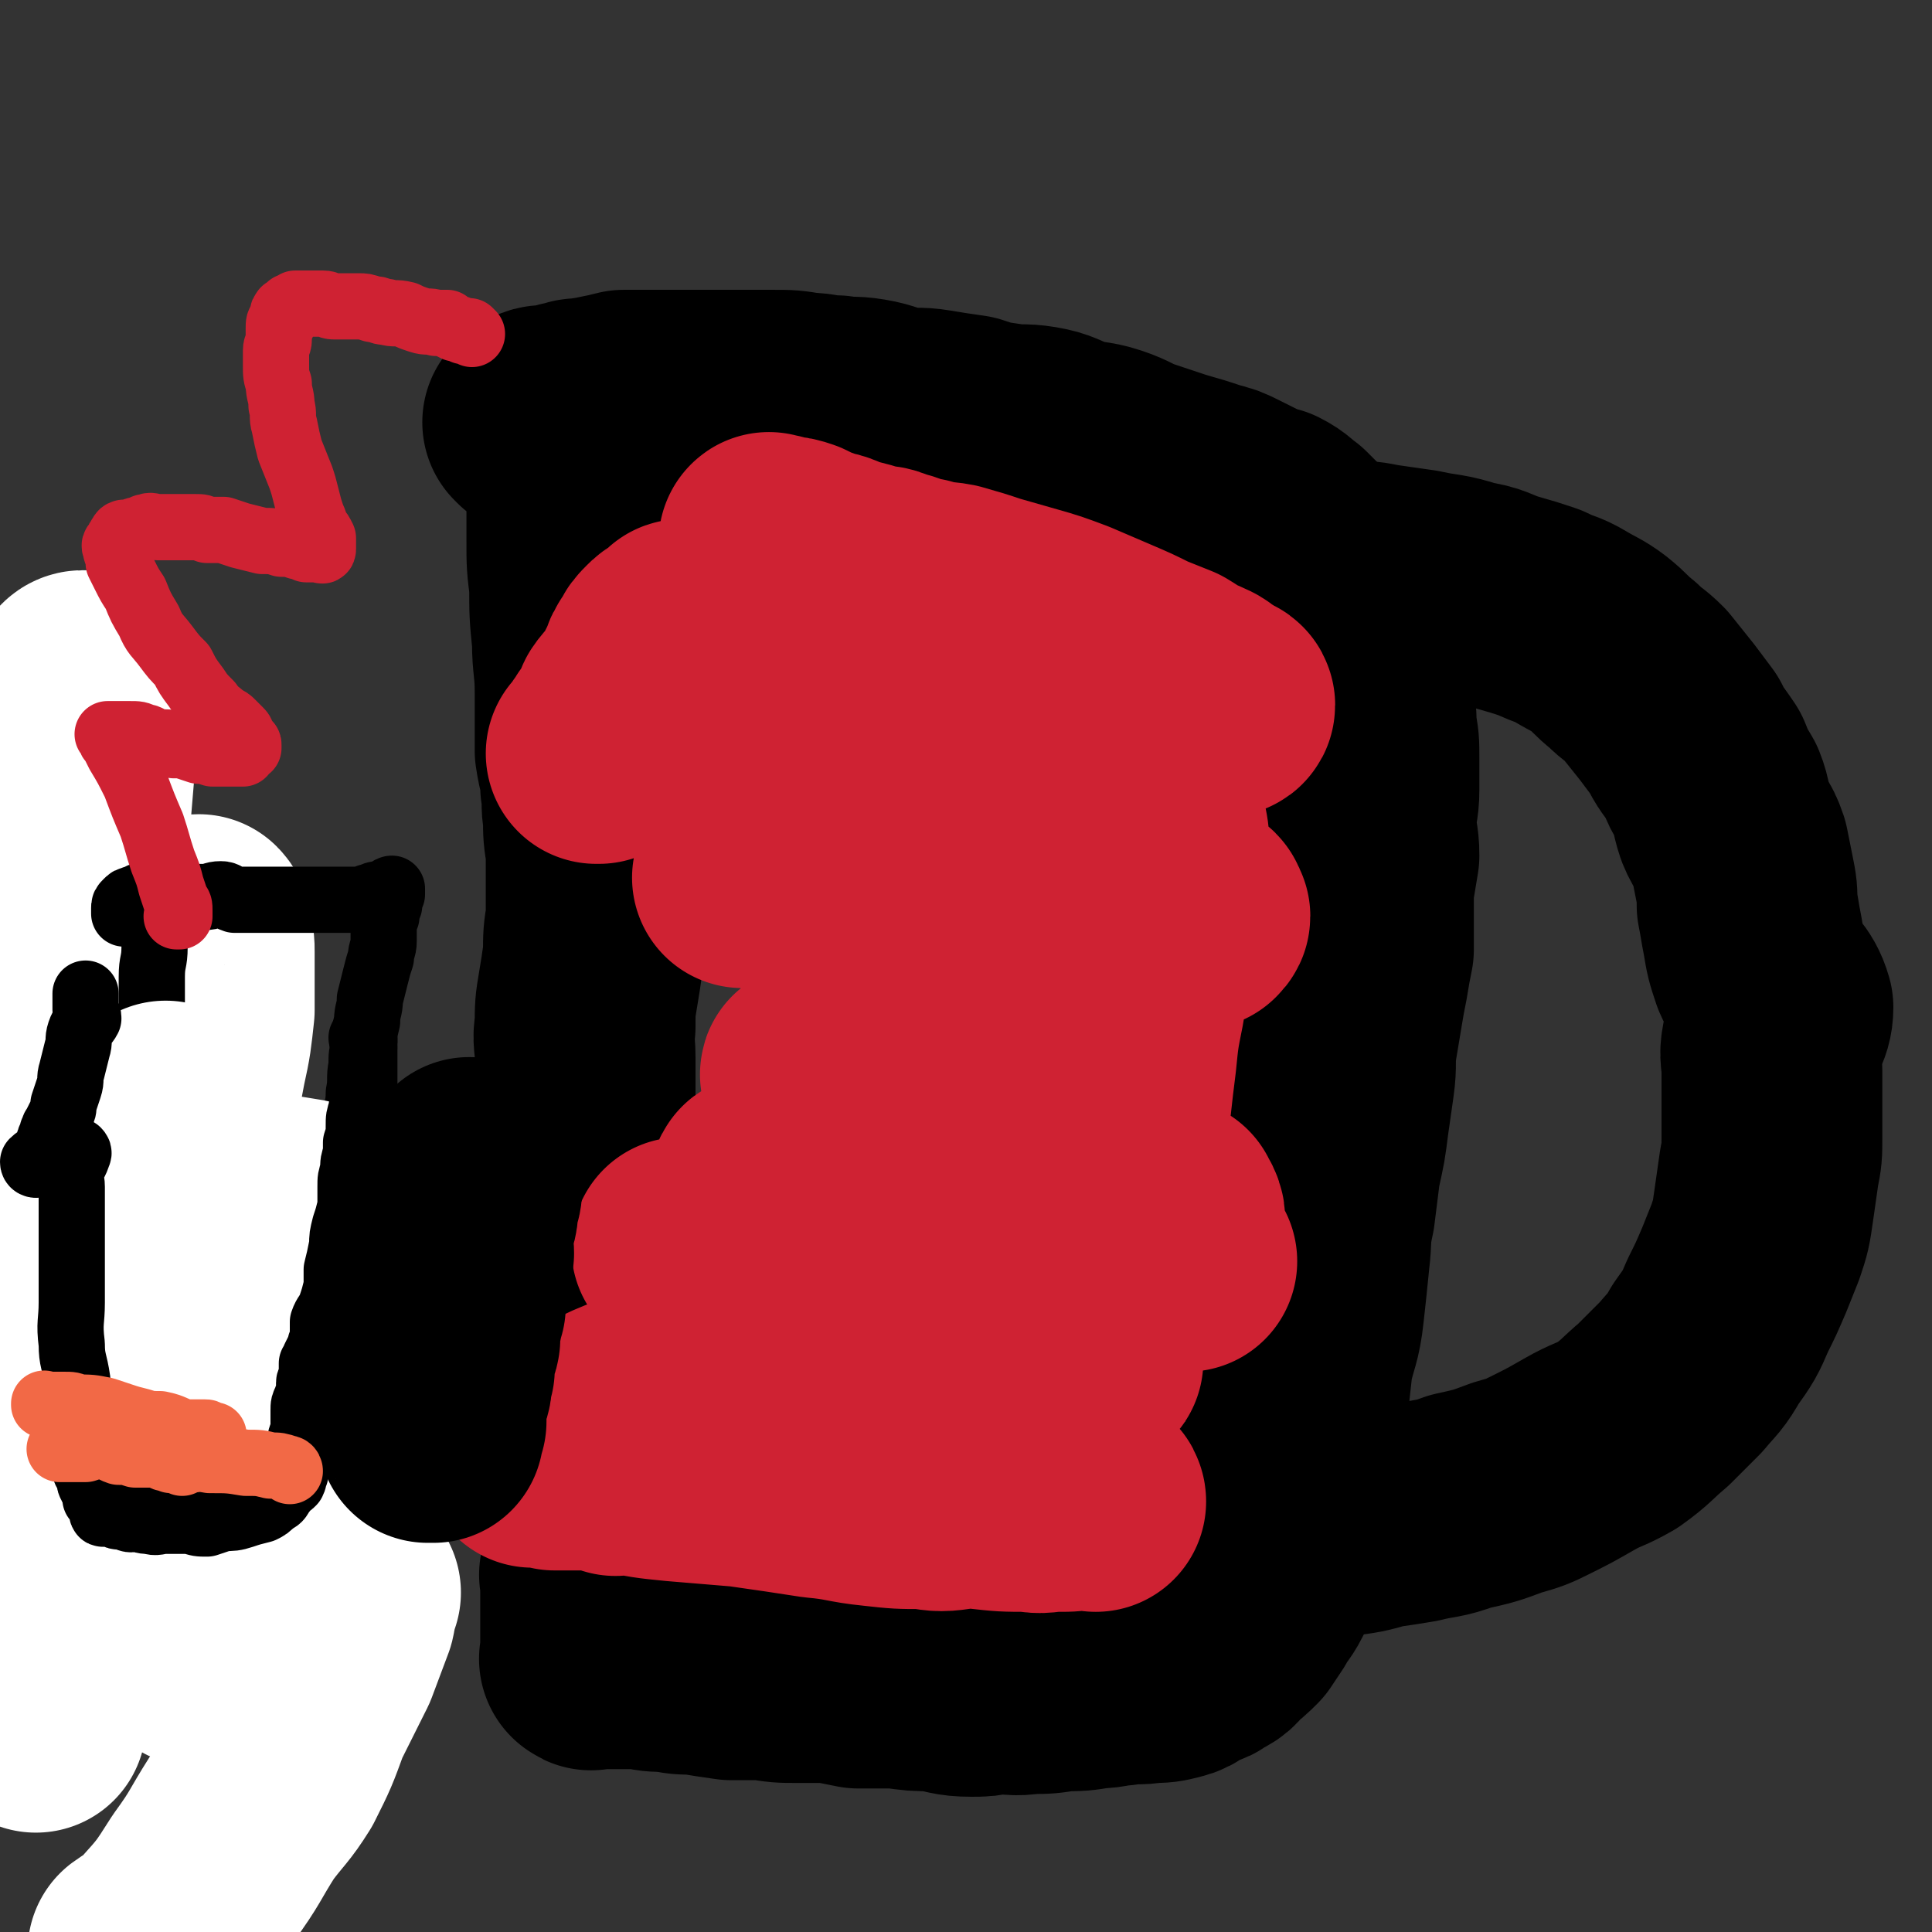 <svg viewBox='0 0 700 700' version='1.1' xmlns='http://www.w3.org/2000/svg' xmlns:xlink='http://www.w3.org/1999/xlink'><rect x="0" y="0" width="700" height="700" fill="#333333" stroke="none"/><g fill='none' stroke='#000000' stroke-width='80' stroke-linecap='round' stroke-linejoin='round'><path d='M209,168c0,0 -1,-1 -1,-1 0,1 1,2 1,4 0,3 0,3 0,5 0,4 0,4 0,8 0,6 0,6 0,12 0,8 0,8 1,16 0,10 0,10 1,20 0,9 1,9 1,19 0,5 0,5 0,11 0,5 0,5 0,10 1,7 2,7 2,13 1,6 0,6 1,11 0,6 0,6 1,12 0,6 0,6 0,12 0,6 0,6 0,13 -1,6 -1,6 -1,13 -1,7 -1,7 -2,13 -1,6 -1,6 -1,13 -1,5 0,5 0,11 0,4 0,4 0,8 0,7 0,7 0,13 0,8 0,8 0,16 0,6 0,6 0,12 0,6 0,6 0,13 1,7 1,7 1,14 0,7 1,7 1,14 0,5 -1,5 0,11 0,5 0,5 1,11 0,4 1,4 1,8 0,5 0,5 1,10 0,5 0,5 0,11 1,4 1,4 1,9 0,5 0,5 0,10 -1,4 -1,4 -1,7 -1,4 -1,4 -1,8 0,3 0,3 0,5 -1,2 -1,2 -1,4 -1,1 -1,1 -1,3 -1,1 0,1 0,2 0,0 0,0 0,0 0,1 0,1 0,1 0,1 0,1 0,2 0,2 0,2 0,3 0,1 0,1 0,1 0,1 0,1 0,1 0,2 0,2 0,3 0,2 0,2 0,3 0,2 0,2 0,5 0,1 0,1 0,3 0,1 0,1 0,3 0,1 0,1 0,2 0,1 0,1 0,1 0,1 0,1 0,1 0,0 -1,0 0,0 0,1 1,0 1,0 1,0 1,0 2,0 1,0 1,0 2,0 1,0 1,0 2,0 2,0 2,0 5,0 3,0 3,0 7,0 4,1 4,1 9,1 5,1 5,1 10,1 6,1 6,1 13,2 6,0 6,0 12,0 6,1 6,1 12,1 6,0 6,0 12,0 5,1 5,1 10,2 7,0 7,0 14,0 7,1 7,1 13,1 7,1 7,2 14,2 4,0 4,0 9,-1 6,0 6,1 12,0 6,0 6,0 12,-1 6,0 6,0 12,-1 5,0 5,-1 9,-1 5,-1 6,0 11,-1 4,0 4,0 8,-1 4,-1 3,-2 6,-4 3,-1 4,0 6,-2 4,-2 4,-2 6,-5 3,-2 3,-2 6,-5 2,-3 2,-3 4,-6 2,-4 3,-4 5,-8 2,-5 2,-5 3,-10 2,-8 2,-8 3,-15 2,-9 2,-9 4,-18 1,-10 1,-10 2,-20 1,-10 1,-10 2,-19 2,-9 3,-9 4,-18 1,-9 1,-9 2,-19 1,-8 0,-8 2,-17 1,-8 1,-8 2,-16 2,-9 2,-9 3,-17 1,-7 1,-7 2,-14 1,-7 0,-7 1,-14 1,-6 1,-6 2,-12 1,-6 1,-6 2,-11 1,-6 1,-6 2,-11 0,-6 0,-6 0,-11 0,-5 0,-5 0,-11 1,-6 1,-6 2,-12 0,-6 -1,-6 -1,-12 0,-6 1,-6 1,-12 0,-6 0,-6 0,-11 0,-6 0,-6 -1,-11 0,-5 0,-5 -1,-10 0,-5 0,-5 0,-10 -1,-6 -1,-6 -2,-12 -1,-5 -2,-5 -4,-9 -1,-5 -1,-5 -3,-10 -2,-5 -3,-5 -6,-9 -2,-3 -3,-3 -6,-6 -3,-3 -3,-3 -6,-6 -3,-2 -3,-3 -7,-5 -3,-1 -3,0 -6,-2 -4,-2 -4,-2 -8,-4 -4,-2 -4,-2 -8,-3 -6,-2 -6,-2 -13,-4 -6,-2 -6,-2 -12,-4 -6,-2 -6,-3 -12,-5 -6,-2 -7,-1 -13,-3 -6,-2 -6,-3 -12,-4 -6,-1 -6,0 -12,-1 -7,-1 -7,-1 -13,-3 -7,-1 -7,-1 -13,-2 -6,-1 -6,0 -12,-1 -6,-1 -6,-2 -12,-3 -6,-1 -6,0 -11,-1 -6,0 -6,-1 -11,-1 -6,-1 -6,-1 -12,-1 -6,0 -6,0 -12,0 -6,0 -6,0 -11,0 -5,0 -5,0 -11,0 -5,0 -5,0 -11,0 -5,0 -5,0 -9,0 -4,1 -4,1 -9,2 -2,1 -2,0 -5,1 -3,0 -3,0 -6,1 -2,0 -1,1 -3,1 -2,1 -2,1 -4,1 -2,0 -2,-1 -3,0 -1,0 -1,0 -1,1 0,0 0,1 0,1 -1,0 -1,0 -2,0 0,0 0,0 1,1 '/><path d='M477,208c0,0 -2,-1 -1,-1 1,0 2,1 3,1 3,0 3,-1 5,-1 3,-1 3,0 6,0 5,0 5,0 10,1 7,1 7,1 14,2 9,2 9,1 18,4 7,1 7,2 13,4 7,2 7,2 13,4 6,3 6,2 11,5 5,3 6,3 10,6 5,4 4,4 9,8 4,4 4,3 8,7 4,5 4,5 8,10 3,4 3,4 6,8 3,6 3,5 7,11 2,5 2,5 5,10 2,5 1,5 3,11 2,5 3,4 5,10 1,5 1,5 2,10 1,5 1,5 1,10 1,5 1,6 2,11 1,6 1,6 3,12 3,7 6,7 8,14 0,6 -3,7 -4,13 -1,5 0,5 0,10 0,5 0,5 0,11 0,6 0,6 0,13 0,6 0,6 -1,11 -1,7 -1,7 -2,14 -1,7 -1,7 -3,13 -2,5 -2,5 -4,10 -3,7 -3,7 -6,13 -3,7 -3,7 -8,14 -4,7 -4,6 -9,12 -5,5 -5,5 -10,10 -6,5 -6,6 -13,11 -7,4 -7,3 -14,7 -7,4 -7,4 -13,7 -6,3 -6,3 -13,5 -8,3 -8,3 -17,5 -8,3 -8,2 -16,4 -6,1 -6,1 -13,2 -7,2 -7,2 -15,3 -6,1 -6,0 -13,0 -6,1 -6,1 -11,1 -4,1 -4,0 -9,0 -2,0 -2,0 -5,0 -2,0 -2,0 -4,0 -1,0 -1,0 -2,0 -1,0 -1,0 -1,0 -1,0 -1,0 -1,0 '/></g>
<g fill='none' stroke='#CF2233' stroke-width='80' stroke-linecap='round' stroke-linejoin='round'><path d='M397,544c0,0 0,-1 -1,-1 -1,0 -1,0 -3,0 -5,1 -5,1 -10,1 -5,0 -5,1 -10,0 -9,0 -9,0 -18,-1 -10,-1 -10,-1 -21,-2 -10,-2 -10,-2 -21,-3 -8,-1 -8,-1 -17,-2 -9,-1 -9,-1 -17,-2 -7,-1 -7,-1 -14,-2 -6,-1 -6,-2 -13,-2 -4,0 -4,1 -8,0 -3,0 -3,0 -6,0 -3,-1 -3,0 -7,0 -1,0 -1,0 -3,0 -1,0 -1,0 -2,0 -1,0 -1,-1 -2,0 -1,0 -1,1 -1,1 0,0 1,0 2,-1 0,0 0,0 1,0 9,2 9,2 19,3 12,1 12,1 24,2 14,2 14,2 27,4 11,1 11,2 21,3 9,1 9,1 18,1 6,1 6,1 13,0 4,0 4,-1 8,-2 2,-1 2,-1 4,-2 1,-1 2,-3 2,-4 0,0 -1,1 -2,1 -1,1 -1,0 -3,0 -5,0 -5,1 -11,0 -11,0 -11,0 -22,-1 -12,0 -12,0 -25,-1 -13,0 -13,0 -25,-1 -13,-1 -13,-1 -25,-2 -10,0 -10,-1 -19,-1 -8,-1 -8,-1 -17,-1 -6,0 -6,0 -12,0 -2,-1 -2,-1 -4,-2 -2,0 -2,0 -3,1 0,0 -1,0 -1,0 0,-1 0,-1 1,-1 2,-2 2,-2 4,-3 5,-2 5,-2 11,-5 9,-4 8,-5 18,-9 12,-4 12,-4 25,-6 14,-3 14,-3 29,-4 15,-1 15,-1 29,-2 14,0 14,0 27,1 10,0 10,0 21,0 9,-1 9,-1 19,-2 5,0 5,0 10,0 4,-1 4,-1 7,-2 1,-1 1,-1 2,-2 0,0 0,-1 -1,-1 0,0 -1,1 -2,1 -2,-1 -2,-1 -5,-2 -8,-2 -8,-2 -16,-5 -13,-3 -13,-3 -26,-6 -13,-5 -13,-6 -26,-10 -11,-4 -11,-3 -22,-6 -9,-3 -9,-4 -18,-6 -7,-2 -7,-2 -15,-4 -5,-1 -5,-1 -10,-2 -3,0 -3,0 -6,0 0,0 0,0 -1,0 -1,0 -1,0 -1,0 1,0 2,0 3,0 2,0 2,0 3,0 5,-1 5,-1 9,-2 9,0 9,-1 18,-1 11,-1 11,-1 23,-1 12,-1 12,-1 24,0 12,0 12,1 25,1 12,1 12,1 24,2 10,1 10,1 21,2 8,1 8,1 15,2 5,0 5,0 10,1 3,0 3,0 6,1 1,0 2,0 2,0 0,0 -1,0 -2,0 -1,0 -1,0 -2,0 -4,-1 -5,-1 -9,-2 -8,-1 -8,-1 -17,-3 -13,-2 -13,-2 -26,-4 -14,-3 -14,-3 -28,-6 -11,-3 -11,-3 -22,-6 -10,-2 -10,-3 -20,-4 -8,-1 -8,0 -16,-1 -4,-1 -4,-2 -8,-2 -2,-1 -3,-1 -4,0 -1,0 -1,1 0,1 0,1 1,0 2,1 1,0 1,-1 3,0 5,0 5,1 9,2 11,2 11,2 22,4 13,3 13,3 25,6 12,3 12,4 24,6 10,2 10,2 20,3 8,1 8,2 16,2 6,0 6,-1 12,-2 4,0 4,0 7,-1 3,-2 3,-2 6,-4 1,-2 3,-1 3,-3 1,-2 1,-3 -1,-6 0,-1 -1,0 -2,-1 -3,-1 -4,-1 -6,-3 -6,-3 -6,-3 -11,-6 -8,-5 -8,-5 -17,-9 -10,-5 -11,-5 -21,-9 -9,-4 -9,-5 -18,-8 -9,-3 -9,-3 -17,-5 -8,-1 -8,-1 -16,-2 -5,-2 -5,-3 -11,-4 -3,0 -3,0 -6,0 -2,-1 -2,0 -4,-1 -1,0 -2,-1 -1,-1 0,0 1,0 3,0 2,-1 2,0 4,0 6,-2 6,-4 12,-6 9,-2 9,-2 18,-4 9,-2 9,-2 17,-4 7,-1 7,-1 15,-2 6,-2 6,-1 13,-3 4,-1 4,-2 8,-3 4,-1 4,0 7,-2 2,0 2,-1 3,-2 1,-1 2,-1 2,-3 1,-1 1,-1 0,-2 -1,-1 -1,0 -3,-1 -1,-2 -1,-2 -3,-3 -3,-2 -3,-2 -6,-3 -4,-3 -4,-3 -9,-5 -7,-3 -7,-3 -14,-5 -8,-3 -8,-3 -16,-6 -7,-2 -8,-1 -15,-4 -8,-2 -8,-3 -16,-5 -7,-2 -8,-1 -15,-3 -6,-1 -6,-1 -12,-3 -5,-1 -5,0 -10,-1 -3,-1 -3,-1 -5,-1 -1,-1 -3,0 -3,0 0,0 1,0 2,0 3,0 3,0 6,1 3,0 3,0 7,0 7,0 7,0 14,1 12,0 12,0 24,1 13,1 12,1 25,2 12,2 12,2 24,3 10,2 10,2 21,3 8,1 8,1 16,2 6,1 6,1 12,2 4,0 4,0 9,0 2,0 3,0 5,0 1,-1 1,-1 0,-2 0,-1 0,-1 -1,-1 -2,-1 -2,-1 -3,-2 -4,-2 -5,-1 -8,-3 -6,-3 -6,-4 -11,-7 -7,-4 -8,-4 -15,-8 -8,-5 -8,-5 -16,-9 -8,-4 -8,-4 -17,-7 -9,-4 -9,-4 -17,-7 -7,-3 -7,-2 -14,-5 -6,-2 -6,-2 -12,-4 -4,-2 -4,-2 -8,-3 -4,-1 -4,-1 -8,-2 -2,0 -2,0 -4,0 -1,-1 -1,-1 -1,-1 -1,0 -1,0 -1,0 3,-1 3,-1 7,-1 1,0 2,0 3,0 4,0 4,0 7,0 6,-1 6,-1 11,-2 7,-1 7,-1 13,-2 8,-2 8,-2 15,-2 8,-1 8,-1 16,-2 8,-1 8,-1 16,-2 7,0 7,0 14,0 7,-1 7,-1 13,-1 5,-1 5,-1 11,-1 4,0 4,0 9,0 3,-1 3,-1 6,-1 2,-1 2,-1 4,-2 1,0 1,-1 0,-1 0,0 0,0 -1,0 -2,-2 -2,-2 -4,-3 -2,-2 -3,-2 -5,-3 -5,-2 -4,-2 -9,-5 -5,-2 -5,-2 -10,-4 -6,-3 -6,-3 -13,-6 -7,-3 -7,-3 -14,-6 -8,-3 -8,-3 -15,-5 -7,-2 -7,-2 -14,-4 -6,-2 -6,-2 -13,-4 -5,-1 -6,0 -11,-2 -6,-1 -6,-2 -11,-3 -4,-2 -4,-1 -8,-2 -3,-1 -3,-1 -7,-2 -5,-1 -4,-2 -9,-3 -4,-1 -4,0 -8,-1 -3,-1 -3,-1 -6,-2 -2,-1 -2,-1 -4,-2 -1,0 -2,-1 -2,-1 -1,-1 0,0 1,0 1,0 1,0 3,1 3,0 3,0 6,1 4,2 4,2 7,3 8,4 8,3 16,7 10,5 10,5 20,10 11,6 11,6 22,12 8,5 8,6 16,12 8,7 9,6 17,13 7,6 6,7 13,13 5,5 6,5 10,11 4,4 3,5 6,10 1,4 2,4 3,9 1,5 1,5 1,11 1,4 1,4 0,9 0,3 0,3 -1,5 -1,6 -2,6 -3,12 -1,6 -1,6 -2,13 -1,8 -2,8 -3,15 -2,10 -2,10 -3,20 -1,8 -1,8 -2,17 -2,9 -1,9 -3,18 -1,9 -1,9 -2,18 -2,6 -1,6 -3,13 -1,6 -1,6 -3,11 -1,4 -1,4 -3,8 0,2 0,2 -2,3 -1,1 -1,0 -2,1 0,0 0,0 -1,0 0,-1 0,-2 -1,-3 0,-1 0,-1 -1,-2 0,-2 0,-2 0,-4 0,-4 0,-4 -1,-7 -1,-7 -1,-6 -3,-13 -2,-10 -2,-10 -5,-20 -4,-12 -3,-12 -8,-23 -7,-15 -8,-14 -16,-28 -5,-11 -5,-11 -11,-22 -6,-9 -6,-9 -12,-19 -6,-8 -6,-8 -11,-16 -3,-6 -3,-6 -7,-12 -4,-6 -4,-6 -8,-12 -2,-3 -1,-3 -3,-6 -4,-5 -4,-5 -8,-11 -3,-3 -3,-3 -6,-7 -3,-4 -3,-4 -6,-8 -2,-3 -2,-4 -4,-7 -3,-3 -4,-3 -7,-7 -2,-2 -2,-2 -5,-5 -1,-3 -1,-3 -3,-5 -1,-1 -1,-1 -3,-2 -1,-2 -1,-2 -2,-3 -1,-1 -1,-1 -2,-2 -1,-1 -1,-1 -2,-2 0,0 0,1 -1,1 -1,0 -1,0 -2,0 -1,0 -1,0 -1,0 -1,0 -1,0 -1,1 -2,1 -2,1 -3,2 -2,1 -2,1 -3,2 -2,2 -2,2 -3,4 -2,3 -2,3 -3,6 -2,4 -2,4 -4,8 -2,3 -3,3 -5,6 -1,2 0,3 -1,5 -2,2 -2,2 -4,4 -1,2 -1,2 -2,3 0,1 0,1 0,2 -1,1 -1,1 -2,2 -1,0 0,0 -1,0 0,0 0,0 0,0 '/><path d='M33,368c0,0 -1,-1 -1,-1 0,2 1,3 1,5 0,3 -2,2 -2,5 -1,2 0,2 0,5 -1,4 -1,4 -2,7 -1,4 0,4 -1,9 0,4 0,4 0,8 0,4 0,4 0,8 0,5 0,5 0,9 0,5 0,5 -1,9 0,3 -1,3 -1,7 0,4 0,4 0,7 -1,4 -2,4 -2,7 -1,3 0,4 0,7 0,2 0,2 0,4 0,2 0,2 0,5 0,1 0,1 0,3 0,1 0,1 0,2 0,1 0,1 0,1 0,1 0,1 0,1 0,0 0,1 0,1 0,-1 0,-1 0,-1 '/></g>
<g fill='none' stroke='#FFFFFF' stroke-width='80' stroke-linecap='round' stroke-linejoin='round'><path d='M51,376c0,0 0,-1 -1,-1 -2,3 -2,3 -4,7 -1,4 -1,4 -2,8 -2,5 -1,5 -2,10 -2,6 -3,6 -5,13 -2,6 -3,6 -5,12 -2,7 -2,7 -5,15 -2,6 -2,6 -3,13 -2,7 -2,7 -4,14 -1,6 -1,6 -3,11 -2,7 -3,6 -5,12 -1,5 0,6 -1,10 -1,4 -2,4 -3,8 -2,5 -3,4 -4,9 -1,3 0,4 0,7 -1,4 -1,4 -2,7 -1,3 -1,3 -2,5 0,2 1,2 0,4 0,2 -1,2 -2,3 0,1 0,1 0,1 0,0 0,0 0,0 0,0 0,0 0,-1 1,-8 2,-7 3,-15 2,-13 1,-14 3,-27 2,-14 2,-14 5,-28 2,-14 3,-13 5,-27 2,-15 2,-15 4,-30 2,-17 1,-17 2,-34 1,-17 1,-17 2,-33 0,-17 -1,-17 0,-33 1,-15 1,-15 3,-30 0,-10 0,-10 1,-20 1,-6 1,-6 2,-12 1,-3 0,-5 1,-7 1,-1 3,0 3,2 0,2 -1,2 -1,5 0,3 0,3 0,6 0,7 0,7 0,13 -1,12 -1,12 -2,24 -1,12 0,12 -1,25 -2,14 -2,14 -4,28 -2,13 -3,13 -3,27 -1,15 0,15 -1,30 -1,13 -2,13 -3,26 -1,11 -1,11 -2,23 0,11 -1,11 -1,23 -1,9 -1,9 -1,18 0,5 1,5 0,10 0,5 -1,5 -2,9 0,2 0,2 0,4 0,1 0,3 0,3 1,-1 1,-2 2,-4 4,-13 3,-14 8,-26 8,-16 10,-15 17,-31 8,-15 9,-15 14,-32 5,-14 4,-14 6,-29 2,-11 1,-11 3,-22 1,-11 2,-11 4,-22 1,-8 0,-8 2,-16 1,-3 1,-3 3,-5 0,-1 1,-1 2,-1 1,1 1,2 1,3 1,4 1,4 1,7 0,4 0,4 0,9 0,6 0,6 0,12 -1,9 -1,10 -3,19 -3,16 -3,16 -8,32 -4,14 -5,14 -10,28 -5,13 -4,14 -10,26 -5,11 -7,10 -13,21 -4,6 -3,7 -7,14 -3,5 -3,5 -6,10 -2,4 -2,4 -5,7 -2,3 -1,3 -3,5 -1,2 -1,2 -3,2 -1,0 -1,0 -1,0 '/></g>
<g fill='none' stroke='#000000' stroke-width='24' stroke-linecap='round' stroke-linejoin='round'><path d='M57,333c0,0 -1,-1 -1,-1 0,5 0,6 0,11 0,6 -1,5 -1,11 0,6 0,6 0,13 0,5 -1,5 -1,10 -1,7 0,7 -1,13 0,8 0,8 -1,16 0,6 0,6 0,12 0,6 0,6 0,13 0,6 0,6 0,11 0,7 0,7 0,13 0,3 0,3 0,7 0,4 0,4 0,8 0,4 0,4 0,8 0,4 0,4 0,9 0,3 0,3 0,6 0,4 0,4 0,8 0,4 0,4 0,8 0,5 0,5 0,9 0,5 0,5 0,9 0,4 1,4 0,7 -2,6 -3,6 -5,11 -2,5 -2,5 -2,9 -1,5 0,5 0,9 0,3 0,3 0,5 0,4 0,4 0,8 0,3 1,2 1,5 0,3 0,3 0,6 0,2 0,2 0,5 0,1 -1,1 -1,1 -1,2 0,2 -1,4 0,2 -1,1 -1,3 -1,1 -1,1 -1,1 0,1 -1,1 -1,2 0,2 0,2 0,3 0,1 -1,0 -1,0 -1,1 0,2 0,3 0,0 0,0 0,0 1,1 1,0 2,0 1,0 1,0 3,0 1,0 1,0 1,0 1,0 1,0 2,0 1,0 1,0 2,0 1,0 1,1 3,0 1,0 1,0 3,-1 1,0 2,1 3,0 3,0 3,0 6,-1 4,0 4,0 7,-1 4,0 4,1 7,0 3,0 3,0 6,-1 3,0 3,0 6,0 3,-1 3,-1 5,-1 3,-1 3,-1 6,-2 2,0 2,0 4,0 1,-1 1,-1 3,-2 1,-1 1,0 2,-1 1,0 1,0 2,-1 1,0 1,0 2,-1 0,-1 1,-1 1,-2 1,-1 0,-1 1,-3 1,-1 1,-1 2,-3 0,-2 0,-2 0,-5 1,-3 2,-2 2,-5 0,-3 0,-3 0,-6 0,-4 0,-4 1,-7 0,-5 0,-5 0,-10 0,-6 0,-6 1,-11 0,-7 1,-7 1,-14 0,-7 -1,-7 -1,-15 0,-7 0,-7 0,-14 0,-7 1,-7 1,-15 0,-7 0,-7 0,-14 0,-6 0,-6 0,-12 0,-5 -1,-5 0,-11 0,-5 1,-5 2,-11 0,-6 0,-6 0,-12 1,-6 1,-6 2,-12 1,-5 0,-5 1,-9 0,-5 1,-5 1,-10 1,-5 0,-5 1,-10 0,-4 0,-4 1,-7 0,-5 0,-5 1,-9 0,-4 1,-4 1,-8 1,-4 1,-4 2,-8 1,-4 1,-4 2,-7 0,-3 1,-3 1,-6 0,-3 0,-3 0,-5 0,-3 0,-2 1,-4 0,-2 0,-2 1,-4 0,-1 0,-1 0,-3 0,-1 1,-1 1,-1 0,-1 0,-2 0,-2 0,0 -1,0 -1,1 -1,0 -1,0 -2,1 0,0 0,0 -1,0 -2,0 -2,0 -4,1 -1,0 -1,0 -2,1 -2,0 -2,0 -4,0 -3,0 -3,0 -6,0 -4,0 -4,0 -7,0 -4,0 -4,0 -8,0 -3,0 -3,0 -7,0 -4,0 -4,0 -7,0 -4,0 -4,0 -8,0 -3,-1 -3,-2 -5,-2 -3,0 -3,1 -6,1 -3,0 -3,0 -6,0 -2,0 -2,0 -4,0 -2,0 -2,0 -4,0 -1,0 -1,0 -2,0 -1,0 -1,0 -3,0 0,0 0,0 -1,0 0,0 0,0 0,0 -1,0 -1,0 -2,0 0,0 0,0 0,0 -1,0 -1,-1 -1,0 -1,0 -1,1 -1,1 -1,0 -1,-1 -2,0 -1,0 -1,0 -2,1 -1,1 -1,1 -1,2 0,1 0,1 0,2 '/></g>
<g fill='none' stroke='#CF2233' stroke-width='24' stroke-linecap='round' stroke-linejoin='round'><path d='M171,121c0,0 0,0 -1,-1 -1,0 -1,0 -2,0 -2,-1 -2,-1 -3,-1 -2,-1 -2,-1 -3,-2 -2,0 -2,0 -4,0 -3,-1 -3,0 -6,-1 -3,-1 -3,-1 -5,-2 -4,-1 -4,0 -7,-1 -3,0 -2,-1 -5,-1 -3,-1 -3,-1 -5,-1 -3,0 -3,0 -5,0 -2,0 -2,0 -4,0 -2,0 -2,-1 -4,-1 -1,0 -1,0 -3,0 -1,0 -1,0 -3,0 -1,0 -1,0 -2,0 0,0 0,0 -1,0 0,0 0,0 -1,0 0,1 0,1 -1,1 0,0 0,0 -1,0 0,0 0,1 -1,1 0,0 0,0 0,0 -1,1 -1,0 -1,1 -1,0 0,1 0,2 0,0 0,1 0,1 0,1 -1,-1 -1,0 -1,1 -1,1 -1,3 0,1 0,1 0,2 0,1 0,1 0,2 0,2 -1,2 -1,4 0,2 0,3 0,5 0,4 0,4 1,7 0,4 1,4 1,8 1,3 0,4 1,7 1,5 1,5 2,9 2,5 2,5 4,10 1,3 1,3 2,7 1,4 1,4 2,7 1,2 1,3 2,5 1,1 1,1 2,3 0,1 0,1 0,2 0,1 0,2 0,2 0,1 -1,0 -1,0 -1,0 -1,0 -2,0 -1,0 -1,0 -3,0 -1,-1 -1,-1 -3,-1 -3,-1 -3,-1 -6,-1 -3,-1 -3,-1 -7,-1 -4,-1 -4,-1 -8,-2 -3,-1 -3,-1 -6,-2 -3,0 -3,0 -6,0 -2,-1 -2,-1 -4,-1 -3,0 -3,0 -5,0 -2,0 -2,0 -4,0 -2,0 -2,0 -3,0 -1,0 -1,0 -2,0 -2,0 -2,-1 -4,0 -1,0 -1,0 -2,1 -2,0 -2,0 -3,1 -2,0 -2,0 -3,0 0,0 -1,0 -1,1 -1,1 -1,1 -1,2 0,0 0,0 -1,1 0,0 0,0 0,0 -1,1 0,1 0,2 0,1 0,1 1,1 0,2 0,2 0,4 1,2 1,2 2,4 2,4 2,4 4,7 2,5 2,5 5,10 2,5 3,5 6,9 3,4 3,4 6,7 2,4 2,4 5,8 2,3 2,3 5,6 2,3 3,3 5,5 2,1 2,1 3,2 2,2 2,2 3,3 1,1 0,1 1,2 0,1 0,1 1,2 1,1 1,0 1,1 0,0 0,0 0,1 -1,0 -1,0 -2,1 0,0 0,1 0,1 -1,0 -1,0 -3,0 -1,0 -1,0 -1,0 -2,0 -2,0 -3,0 -2,0 -2,0 -4,0 -3,-1 -3,-1 -5,-1 -3,-1 -3,-1 -6,-2 -1,0 -1,0 -3,0 -2,-1 -2,-1 -3,-1 -2,0 -2,0 -4,0 -2,-1 -2,-2 -4,-2 -2,-1 -2,-1 -5,-1 -1,0 -1,0 -3,0 -1,0 -1,0 -1,0 -1,0 -1,0 -2,0 0,0 0,0 -1,0 0,0 0,0 -1,0 0,0 1,0 1,1 0,1 0,1 1,2 1,2 1,2 2,4 3,5 3,5 6,11 3,8 3,8 6,15 2,6 2,7 4,13 2,5 2,5 3,9 1,3 1,3 2,6 1,1 1,1 1,3 0,1 0,1 0,2 0,0 0,0 0,0 0,0 -1,0 -1,0 '/></g>
<g fill='none' stroke='#CF2233' stroke-width='80' stroke-linecap='round' stroke-linejoin='round'><path d='M110,585c0,0 0,0 -1,-1 0,-1 1,-2 0,-3 -3,-1 -3,-1 -6,-2 -3,-1 -4,0 -7,-1 -4,0 -4,0 -9,-2 -4,-1 -4,-1 -8,-2 -4,-1 -4,-1 -9,-2 -3,-1 -3,0 -6,-1 -3,0 -3,0 -6,0 -2,-1 -2,-1 -4,-1 -1,0 -1,0 -2,-1 -2,0 -2,1 -3,0 -1,0 -1,0 -2,0 -1,0 -1,0 -2,-1 0,0 0,0 0,0 0,0 0,0 1,0 0,0 0,0 1,0 0,0 0,0 1,0 0,0 0,0 1,0 0,0 0,0 1,0 0,0 1,1 1,0 0,0 0,0 0,-1 '/><path d='M121,535c0,0 0,-1 -1,-1 -2,-2 -1,-3 -4,-4 -2,-1 -2,-1 -5,-1 -4,-1 -4,-1 -8,-2 -3,-1 -3,-1 -6,-1 -3,-1 -3,-1 -6,-2 -3,-1 -3,-1 -5,-2 -3,0 -3,0 -5,0 -1,-1 -1,0 -3,0 -1,0 -1,0 -3,0 0,0 0,0 0,0 -1,-1 -1,-1 -1,-1 0,-1 -1,0 -1,0 -1,-1 -1,0 -2,0 0,0 0,0 -1,0 0,0 0,0 0,0 -1,0 -1,0 -1,0 -1,0 -1,0 -1,0 -1,0 -1,0 -2,0 0,0 0,0 -1,0 '/></g>
<g fill='none' stroke='#FFFFFF' stroke-width='80' stroke-linecap='round' stroke-linejoin='round'><path d='M87,508c0,0 0,-1 -1,-1 0,2 0,3 0,7 0,2 0,2 -1,4 -1,2 -1,2 -2,5 -1,2 -1,2 -2,5 0,1 0,1 0,2 -1,3 -1,3 -2,5 -1,1 -1,1 -2,2 0,3 0,3 0,6 0,1 -1,1 -1,3 -1,2 -1,2 -1,4 -1,2 -1,1 -2,3 0,1 1,1 1,2 0,1 0,1 0,2 0,1 0,1 0,2 0,1 -1,1 -1,2 0,0 0,0 0,1 0,0 0,0 0,1 0,0 0,0 0,0 0,1 0,1 0,1 0,1 0,1 0,1 0,2 0,2 0,3 0,2 -1,2 -1,4 0,3 0,3 0,6 0,3 -1,3 -1,5 0,2 0,2 0,4 0,2 0,2 0,5 0,1 0,1 0,3 0,1 0,1 0,2 0,1 0,1 0,2 0,1 0,1 0,1 1,0 1,0 3,-1 4,-5 4,-5 8,-9 6,-7 6,-7 11,-14 4,-6 5,-6 9,-13 4,-7 3,-7 7,-14 3,-6 2,-6 5,-12 2,-5 3,-5 5,-11 2,-5 2,-5 4,-10 2,-4 1,-4 2,-8 1,-3 1,-3 2,-7 1,-1 1,-1 2,-2 0,-1 0,-2 0,-3 0,-1 0,-1 0,-2 -1,0 -1,0 -2,1 0,0 1,0 1,1 -1,1 -1,1 -2,3 -3,4 -3,3 -5,7 -5,7 -4,8 -8,15 -4,6 -4,6 -8,13 -4,6 -4,6 -7,13 -3,5 -2,5 -5,10 -1,3 -1,3 -3,5 -1,2 -1,2 -2,4 0,1 1,2 0,3 0,1 -1,1 -2,1 0,0 0,0 -1,-1 0,0 0,1 0,0 -1,0 0,0 0,-1 0,-4 0,-4 1,-8 0,-9 0,-9 0,-19 1,-7 2,-7 2,-15 1,-6 0,-6 0,-12 0,-5 0,-5 0,-11 0,-3 1,-3 0,-6 -2,-7 -3,-7 -4,-14 -2,-7 -1,-7 -3,-14 -1,-6 -1,-6 -3,-12 -2,-6 -3,-6 -4,-11 -1,-4 1,-4 0,-9 -1,-3 -2,-3 -3,-6 -1,-3 0,-3 -2,-6 0,-2 -1,-2 -1,-4 0,-1 0,-1 0,-2 0,-1 -1,-1 -1,-2 0,0 0,-1 0,-1 0,0 -1,1 -1,1 0,-1 0,-1 0,-2 0,0 0,0 0,0 0,-1 -1,-1 -1,-1 0,-1 -1,-1 -1,-1 0,-1 0,-1 0,-2 -1,-1 -1,-1 -1,-2 -1,-1 -1,-1 -2,-2 0,-1 0,-1 0,-2 0,-1 -1,-1 -1,-1 0,-1 0,-1 0,-1 0,0 0,-1 0,0 0,0 0,0 1,1 0,2 0,2 0,3 0,1 1,1 1,2 -1,6 -2,6 -2,11 -2,8 0,9 -2,17 -4,13 -5,13 -10,26 -3,12 -3,12 -6,24 -3,11 -3,11 -6,22 -3,10 -3,10 -6,20 -2,9 -2,9 -4,19 -2,8 -1,8 -3,16 -2,8 -2,8 -4,15 -1,7 0,7 -1,14 -1,5 -2,5 -3,11 0,4 1,4 0,8 -1,4 -2,4 -2,8 -1,1 0,1 0,2 0,1 0,2 0,2 0,0 0,-1 0,-2 0,-3 -1,-3 0,-6 2,-13 3,-13 5,-26 3,-12 3,-12 5,-24 2,-12 2,-12 4,-23 1,-8 0,-9 2,-17 1,-6 2,-5 4,-11 1,-4 1,-4 2,-8 1,-3 1,-2 2,-5 0,-3 -1,-3 0,-5 2,-6 3,-5 5,-10 3,-5 2,-5 4,-10 2,-4 2,-4 3,-8 2,-3 2,-3 3,-6 1,-3 1,-3 2,-6 1,-2 1,-2 4,-4 1,-1 1,-1 3,-1 2,-1 2,-1 4,-2 2,-1 2,-1 4,-2 1,0 1,1 2,1 1,-1 1,-1 2,-1 3,-1 3,0 5,0 3,0 3,0 6,0 5,-1 5,-1 10,-1 6,-1 6,-1 13,-1 6,-1 6,-2 12,-2 3,0 3,0 7,1 4,0 4,0 7,0 3,0 3,0 6,0 2,0 2,0 4,0 2,0 2,-1 3,0 1,0 1,0 2,0 1,0 1,1 1,1 1,0 1,0 1,0 -1,-1 -2,0 -3,0 -1,0 -1,0 -2,0 -3,-1 -3,-1 -6,-1 -4,-1 -4,0 -7,-1 -6,-1 -6,-2 -11,-3 -6,-2 -6,-1 -11,-3 -6,-1 -6,-1 -13,-2 -5,-2 -5,-2 -11,-4 -5,-1 -5,-1 -10,-2 -5,0 -5,1 -10,1 -5,-1 -5,-1 -9,-1 -3,-1 -3,0 -7,0 -3,0 -3,-1 -6,0 -2,0 -2,0 -4,1 -3,0 -3,0 -5,0 -3,1 -2,1 -5,2 -1,0 -1,0 -2,1 -1,0 -1,1 -2,1 0,1 -1,1 -1,1 0,0 1,0 1,1 0,0 0,0 0,1 0,1 0,1 0,2 1,1 1,0 2,2 0,0 0,0 0,1 0,1 0,1 0,2 0,0 0,0 0,1 -1,0 -1,0 -2,1 '/><path d='M127,577c0,0 -1,-2 -1,-1 -1,4 0,5 -1,9 -3,8 -3,8 -6,16 -5,10 -5,10 -10,20 -4,11 -4,11 -9,21 -5,8 -6,8 -12,16 -7,11 -6,11 -14,22 -7,11 -7,11 -16,21 -3,4 -4,3 -8,6 '/></g>
<g fill='none' stroke='#000000' stroke-width='80' stroke-linecap='round' stroke-linejoin='round'><path d='M171,424c0,0 -1,-1 -1,-1 0,2 1,3 1,7 0,3 -1,3 -1,5 -1,3 0,3 -1,6 -1,3 -1,3 -2,6 0,3 1,4 1,7 -1,3 -1,3 -2,7 -1,3 0,3 -1,6 0,3 0,3 0,6 -1,2 -1,2 -1,4 -1,1 -1,1 -1,3 -1,3 0,3 0,5 0,1 -1,1 -1,3 -1,2 -1,2 -1,4 0,2 0,2 0,4 -1,1 -1,1 -2,3 0,1 1,1 1,2 0,2 -1,2 -1,4 -1,2 -1,2 -2,3 0,1 1,1 1,2 0,1 0,1 0,3 0,1 0,1 0,2 0,0 -1,0 -1,1 -1,0 0,0 0,1 0,1 0,1 0,1 0,0 0,0 0,1 -1,0 -1,0 -2,0 0,0 0,0 0,0 '/></g>
<g fill='none' stroke='#000000' stroke-width='24' stroke-linecap='round' stroke-linejoin='round'><path d='M132,377c0,0 -1,-1 -1,-1 0,1 1,2 1,4 0,1 0,1 0,2 0,2 0,2 0,4 0,2 0,2 0,5 0,3 0,3 0,6 0,2 -1,2 -1,5 -1,3 -1,3 -1,6 0,3 0,3 -1,6 0,2 0,2 0,4 -1,3 -1,3 -1,6 -1,3 -1,3 -1,6 0,4 0,4 0,7 -1,4 -1,4 -2,7 -1,4 -1,4 -1,7 -1,5 -1,5 -2,9 0,3 0,3 0,6 -1,4 -1,4 -2,7 -1,3 -2,3 -3,6 0,3 0,3 0,5 0,2 -1,2 -1,4 -1,2 -1,2 -2,4 0,1 0,1 -1,2 0,2 0,2 0,4 0,1 0,1 0,1 0,1 -1,1 -1,2 0,1 0,2 0,3 0,2 -1,2 -1,3 -1,2 -1,2 -1,4 0,2 0,2 0,4 0,2 0,2 0,3 0,2 -1,2 -1,3 0,2 0,2 0,3 0,2 0,2 0,4 0,1 -1,1 -1,2 -1,2 -1,2 -1,4 -1,1 0,1 -1,3 -1,1 -1,1 -2,1 -1,2 -1,2 -2,3 -1,2 -1,2 -3,3 -2,2 -2,2 -4,3 -4,1 -4,1 -7,2 -3,1 -4,1 -7,1 -3,1 -3,1 -6,2 -3,0 -3,0 -6,-1 -2,0 -2,0 -4,0 -3,0 -3,0 -5,0 -3,0 -3,1 -6,0 -2,0 -2,0 -4,-1 -2,0 -2,1 -4,0 -1,0 0,-1 -1,-1 -2,0 -2,1 -3,0 -1,0 -1,0 -2,-1 -1,0 -1,0 -1,0 -1,0 -2,1 -2,0 0,0 0,0 0,-1 0,0 0,0 0,-1 0,0 0,0 0,-1 0,-1 0,-1 0,-2 -1,0 -2,1 -2,0 -1,0 0,0 0,-1 0,-1 0,-1 0,-2 -1,-1 -2,-1 -2,-2 -1,-1 0,-1 0,-3 -1,-1 -1,0 -2,-2 0,-1 0,-1 0,-2 -1,-1 -1,-1 -2,-2 0,-1 0,-1 0,-2 0,-1 0,-1 0,-2 0,-1 0,-1 0,-2 0,0 0,0 0,-1 0,-1 0,-1 0,-2 0,-1 0,-1 0,-2 0,-1 0,-1 0,-2 0,-2 -1,-2 -1,-3 0,-2 0,-2 0,-5 0,-4 0,-4 0,-8 -1,-7 -2,-7 -2,-13 -1,-8 0,-8 0,-15 0,-7 0,-7 0,-13 0,-6 0,-6 0,-11 0,-5 0,-5 0,-10 0,-4 0,-4 0,-8 0,-3 -1,-3 0,-6 0,-2 1,-2 2,-5 0,-1 1,-1 0,-2 -1,0 -2,0 -3,1 -1,0 -1,0 -2,0 '/><path d='M13,422c0,0 -1,0 -1,-1 2,-2 4,-2 5,-5 1,-1 0,-1 1,-3 0,-1 1,-1 1,-3 1,-1 0,-1 1,-2 1,-2 1,-2 2,-4 1,-2 1,-2 1,-4 1,-3 1,-3 2,-6 1,-3 0,-3 1,-6 1,-4 1,-4 2,-8 1,-3 0,-3 1,-6 1,-3 2,-3 3,-5 0,-2 -1,-2 -1,-3 0,-2 0,-2 0,-3 0,-1 0,-1 0,-2 0,0 0,0 0,-1 '/></g>
<g fill='none' stroke='#F26946' stroke-width='24' stroke-linecap='round' stroke-linejoin='round'><path d='M105,533c0,0 0,-1 -1,-1 -3,-1 -3,-1 -6,-1 -4,-1 -4,-1 -9,-1 -6,-1 -6,-1 -13,-1 -5,-1 -5,0 -9,0 -5,-1 -5,-1 -9,-2 -5,0 -5,0 -9,0 -3,-1 -3,-1 -6,-1 -3,-1 -3,-2 -5,-2 -4,0 -4,0 -7,1 -2,0 -2,0 -5,0 -1,0 -1,0 -3,0 -1,0 -2,0 -1,0 2,-1 3,-1 6,-1 9,-1 9,-1 17,-2 3,0 3,-1 7,-1 4,-1 4,-1 8,-1 3,0 3,0 7,0 3,-1 3,0 5,0 2,0 2,0 3,0 1,0 1,0 1,0 1,0 2,0 1,0 0,0 -1,0 -2,0 0,-1 0,-1 -1,-1 -4,0 -4,0 -7,0 -4,-1 -4,-2 -9,-3 -3,0 -4,0 -7,-1 -4,-1 -4,-1 -7,-2 -3,-1 -3,-1 -6,-2 -5,-1 -5,-1 -10,-1 -2,-1 -2,-1 -5,-1 -4,0 -4,0 -7,0 0,0 0,-1 0,0 7,2 7,1 14,4 6,2 6,2 13,5 4,2 4,3 8,5 4,2 4,3 8,5 2,1 2,0 3,1 2,0 2,0 3,0 1,1 1,0 1,1 '/></g>
</svg>